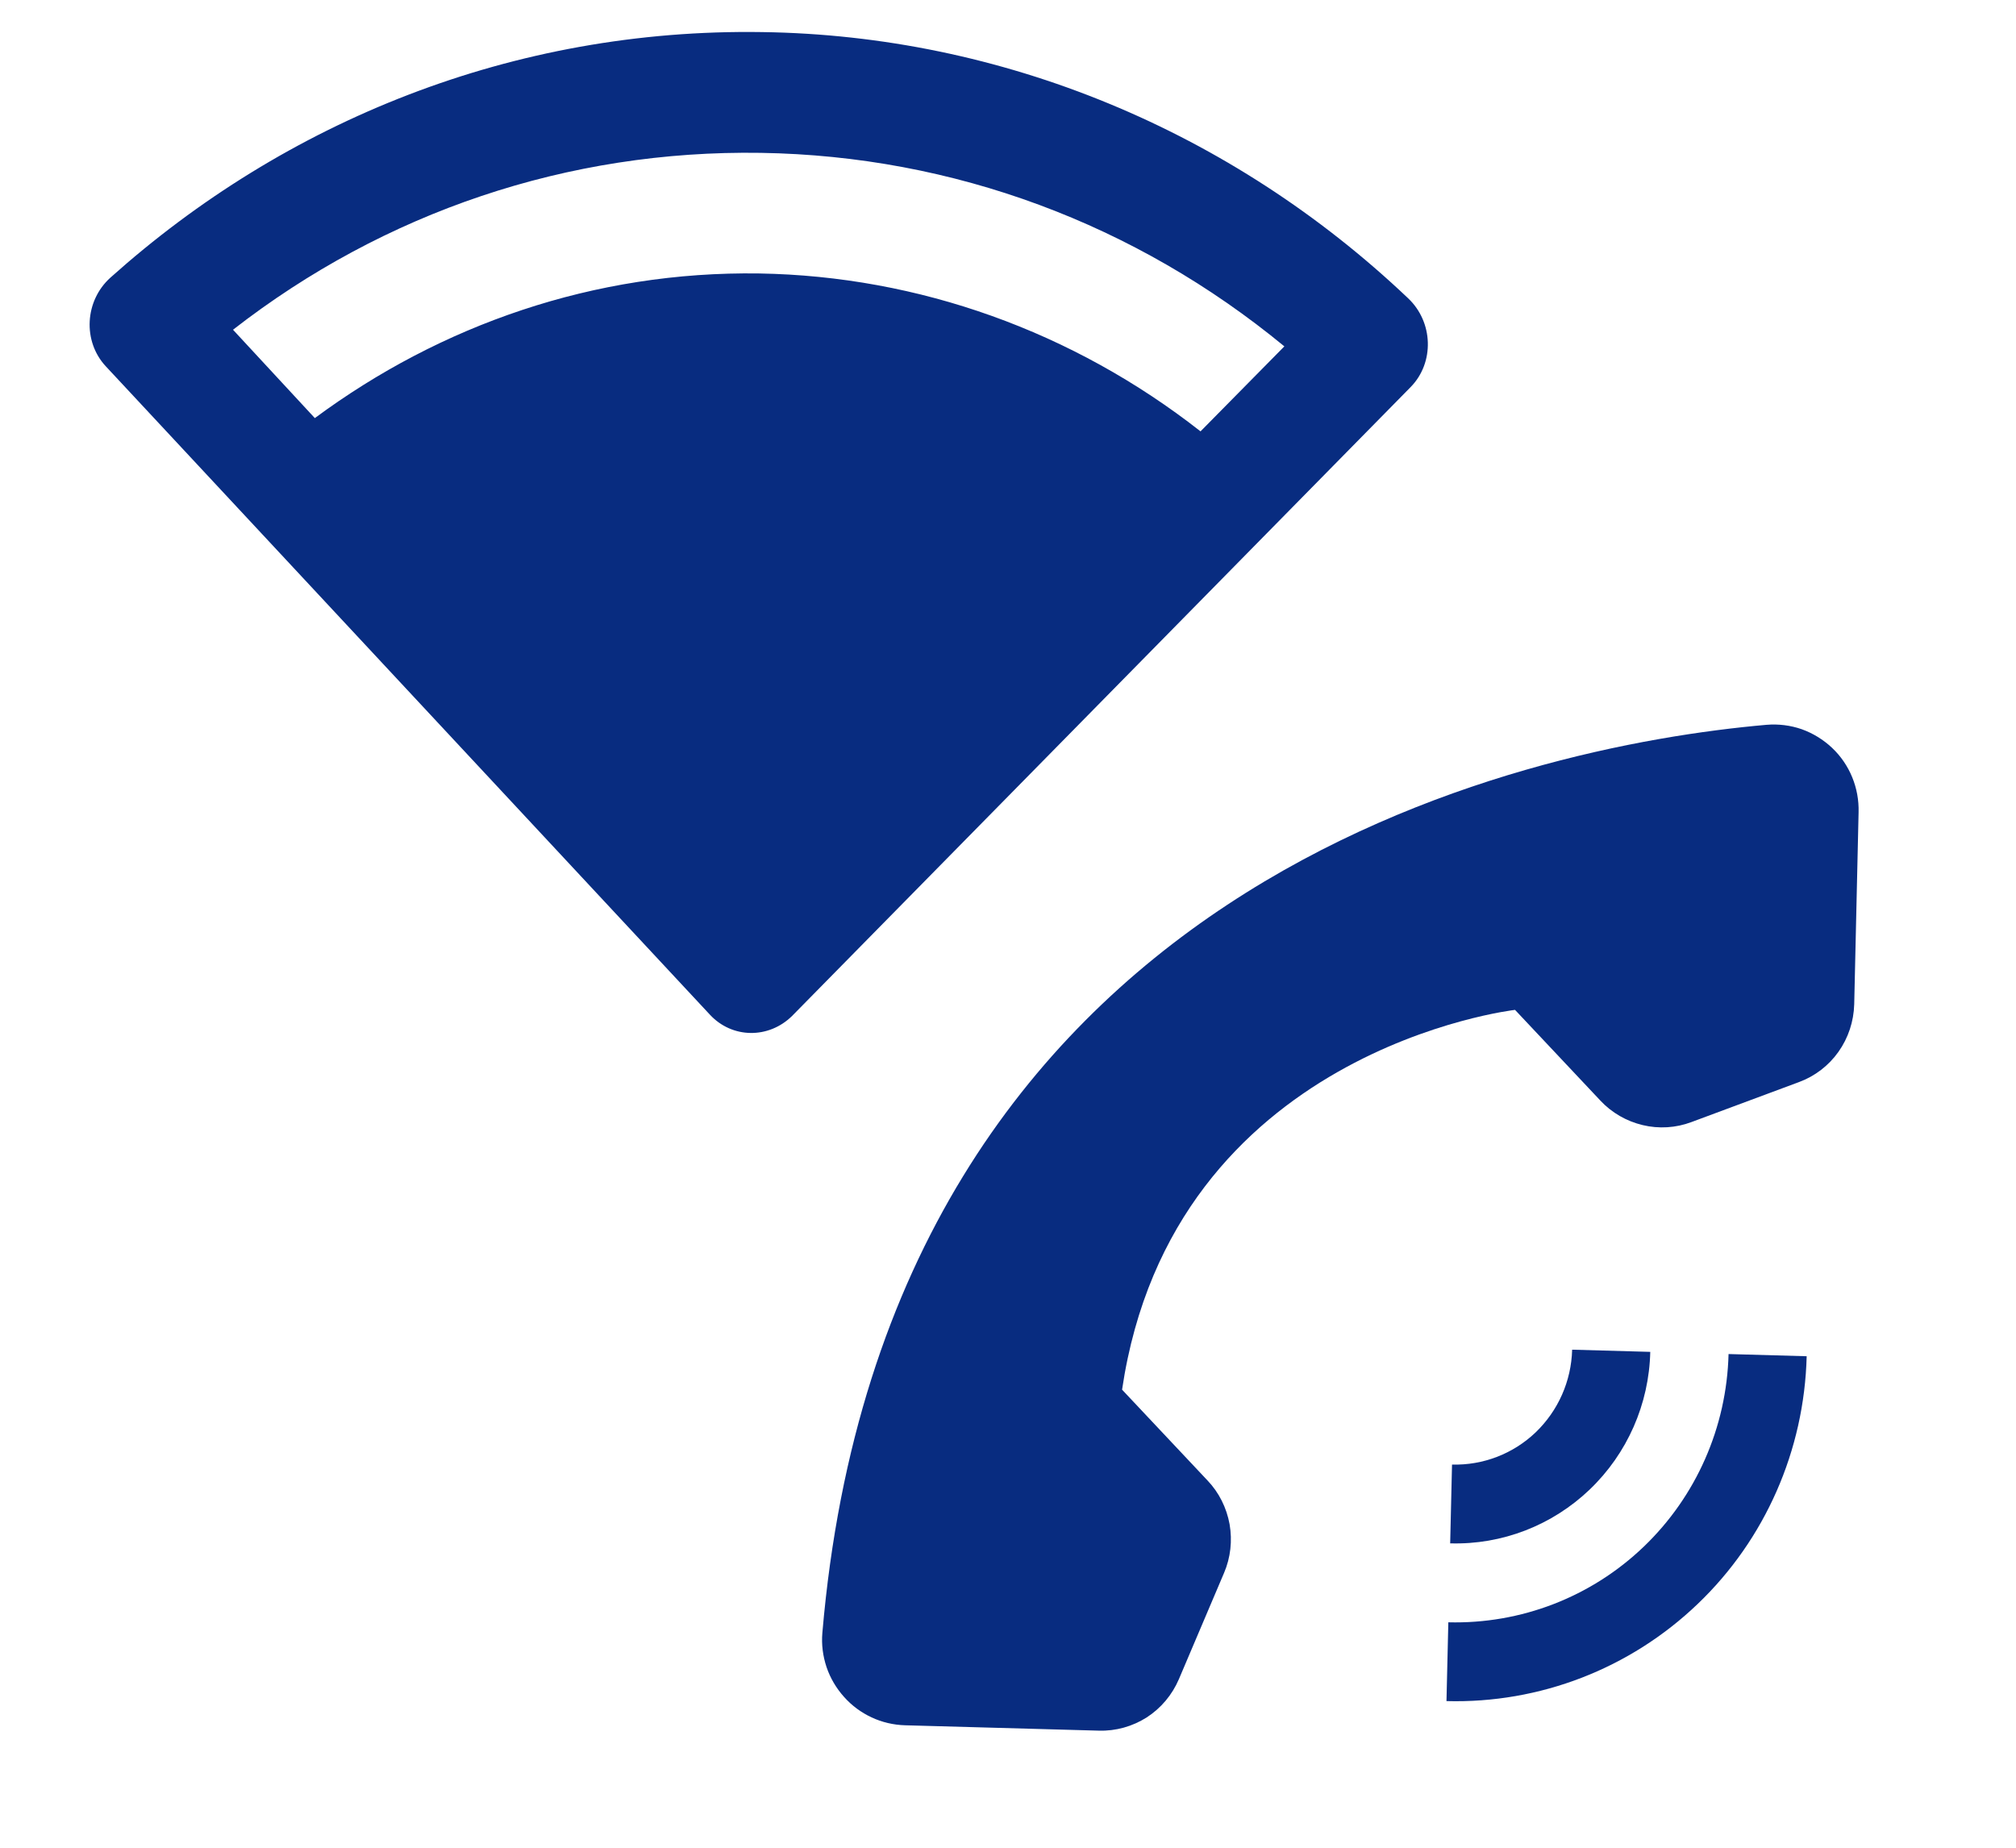 <svg xmlns="http://www.w3.org/2000/svg" width="12" height="11" viewBox="0 0 12 11" fill="none"><path d="M4.537 0.191C3.055 0.168 1.698 0.721 0.657 1.653C0.504 1.791 0.491 2.032 0.63 2.181L4.226 6.041C4.358 6.183 4.575 6.186 4.715 6.048L8.397 2.304C8.539 2.159 8.532 1.918 8.382 1.776C7.328 0.775 5.96 0.211 4.537 0.191ZM4.52 1.628C3.535 1.613 2.621 1.936 1.874 2.489L1.387 1.963C2.288 1.262 3.381 0.892 4.529 0.91C5.676 0.928 6.76 1.333 7.645 2.062L7.146 2.568C6.387 1.973 5.468 1.644 4.52 1.628Z" fill="#082C80"/><path d="M8.632 9.188L8.643 8.719C8.828 8.724 9.007 8.655 9.141 8.527C9.275 8.398 9.353 8.222 9.358 8.035L9.823 8.048C9.816 8.359 9.686 8.654 9.462 8.868C9.239 9.081 8.941 9.197 8.632 9.188Z" fill="#082C80"/><path d="M8.61 10.127L8.621 9.658C9.053 9.669 9.471 9.508 9.784 9.208C10.096 8.909 10.278 8.497 10.289 8.061L10.754 8.074C10.74 8.634 10.507 9.165 10.105 9.549C9.703 9.934 9.165 10.142 8.61 10.127ZM6.679 8.273L7.187 8.813C7.256 8.885 7.301 8.976 7.319 9.074C7.336 9.172 7.325 9.273 7.286 9.364L7.017 9.997C6.977 10.09 6.911 10.169 6.826 10.224C6.741 10.278 6.642 10.306 6.541 10.303L5.387 10.271C5.318 10.269 5.25 10.253 5.188 10.224C5.126 10.195 5.07 10.154 5.024 10.102C4.978 10.051 4.942 9.99 4.92 9.925C4.898 9.859 4.889 9.79 4.895 9.721C5.278 5.242 9.068 4.442 10.515 4.315C10.586 4.309 10.657 4.318 10.724 4.341C10.791 4.365 10.853 4.403 10.905 4.452C10.957 4.501 10.998 4.561 11.025 4.627C11.052 4.693 11.065 4.764 11.063 4.836L11.037 5.979C11.034 6.081 11.002 6.179 10.943 6.262C10.885 6.344 10.803 6.407 10.708 6.442L10.068 6.68C9.975 6.715 9.874 6.721 9.778 6.698C9.682 6.675 9.594 6.625 9.526 6.552L9.018 6.012C9.018 6.012 6.979 6.246 6.679 8.273Z" fill="#082C80"/></svg>